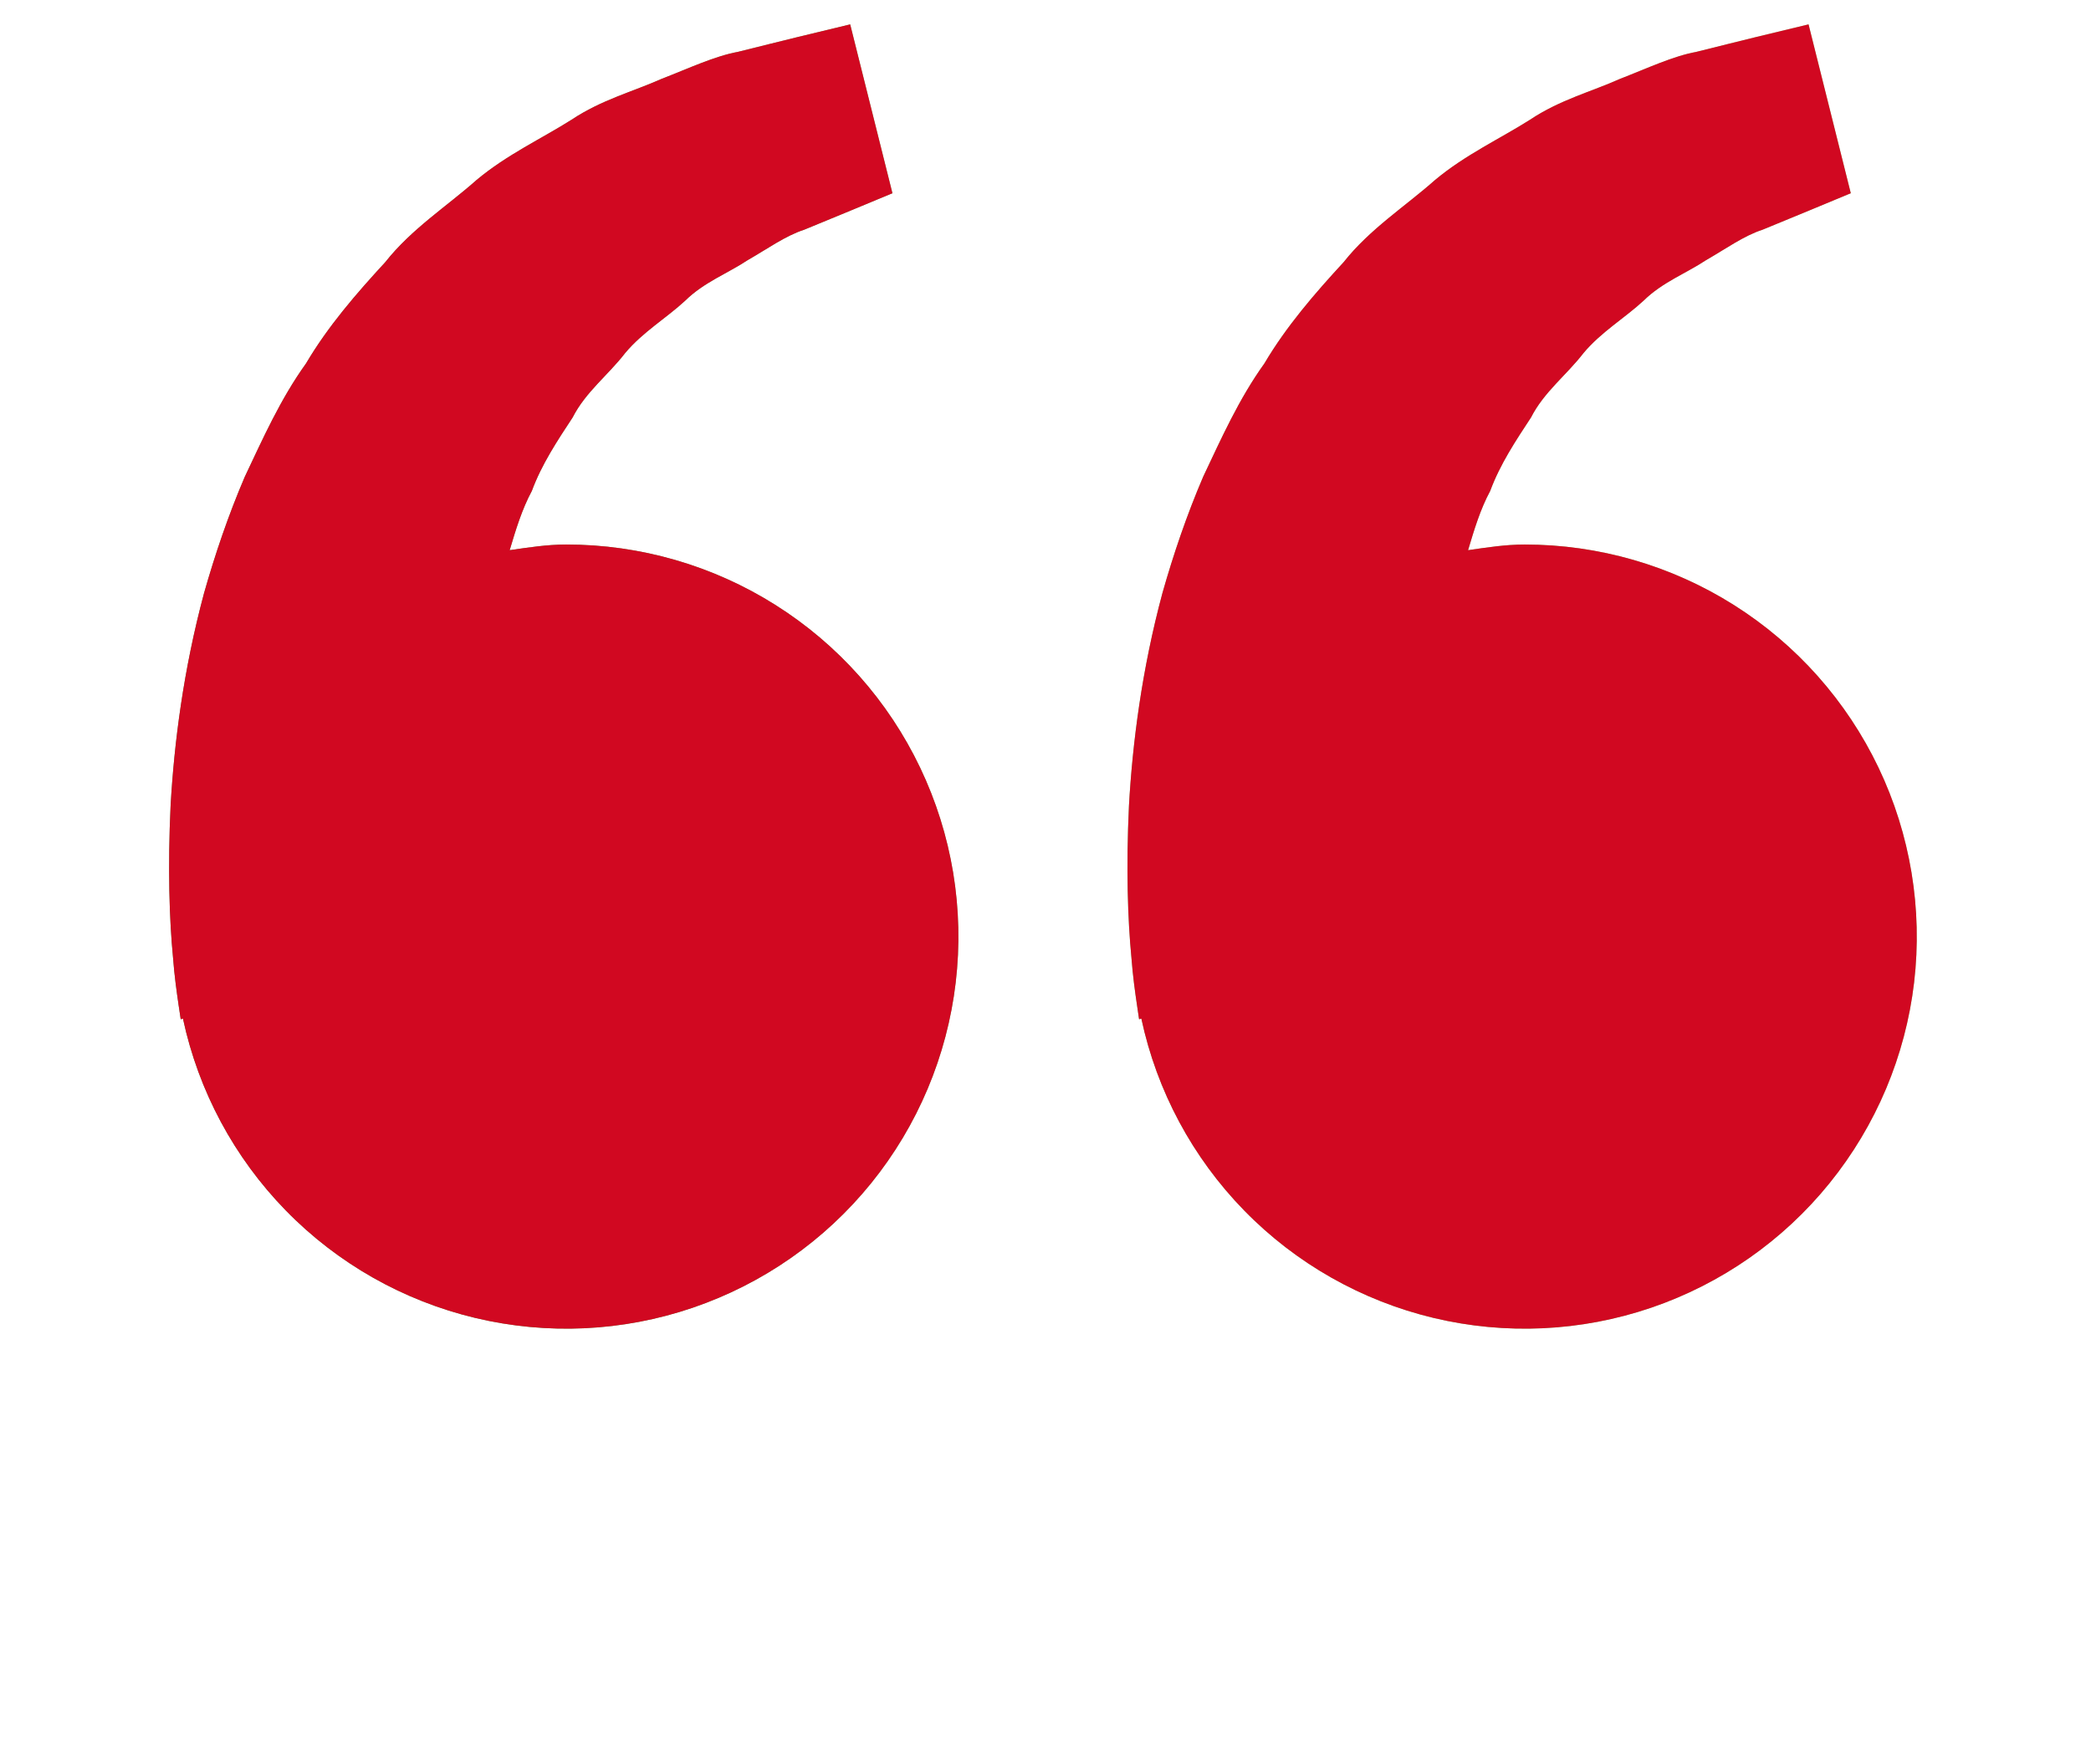 <svg width="64" height="54" viewBox="0 0 64 54" fill="none" xmlns="http://www.w3.org/2000/svg">
<g id="bxs:quote-alt-left">
<g id="Vector">
<path d="M17.334 16.666C16.739 16.666 16.168 16.757 15.6 16.839C15.784 16.221 15.974 15.591 16.278 15.026C16.582 14.205 17.056 13.493 17.528 12.775C17.923 11.999 18.619 11.474 19.131 10.81C19.667 10.165 20.398 9.735 20.976 9.199C21.544 8.639 22.288 8.359 22.88 7.965C23.499 7.61 24.038 7.218 24.614 7.031L26.051 6.439L27.315 5.914L26.022 0.746L24.43 1.13C23.92 1.258 23.299 1.407 22.592 1.586C21.87 1.719 21.099 2.085 20.24 2.418C19.392 2.797 18.411 3.053 17.499 3.661C16.582 4.242 15.523 4.727 14.59 5.506C13.686 6.309 12.595 7.005 11.79 8.026C10.91 8.981 10.04 9.983 9.366 11.125C8.584 12.213 8.054 13.407 7.494 14.589C6.987 15.77 6.579 16.978 6.246 18.151C5.614 20.503 5.331 22.738 5.222 24.65C5.131 26.565 5.184 28.157 5.296 29.309C5.336 29.853 5.411 30.381 5.464 30.746L5.531 31.194L5.6 31.178C6.075 33.394 7.167 35.43 8.75 37.051C10.333 38.672 12.342 39.811 14.546 40.338C16.75 40.864 19.058 40.756 21.202 40.026C23.347 39.295 25.241 37.973 26.666 36.211C28.091 34.449 28.987 32.32 29.252 30.07C29.517 27.819 29.14 25.54 28.163 23.495C27.187 21.451 25.652 19.724 23.735 18.516C21.819 17.307 19.599 16.666 17.334 16.666ZM46.667 16.666C46.072 16.666 45.502 16.757 44.934 16.839C45.118 16.221 45.307 15.591 45.611 15.026C45.915 14.205 46.39 13.493 46.862 12.775C47.256 11.999 47.952 11.474 48.464 10.81C49 10.165 49.731 9.735 50.31 9.199C50.878 8.639 51.622 8.359 52.214 7.965C52.832 7.61 53.371 7.218 53.947 7.031L55.384 6.439L56.648 5.914L55.355 0.746L53.763 1.13C53.254 1.258 52.632 1.407 51.926 1.586C51.203 1.719 50.432 2.085 49.574 2.418C48.728 2.799 47.744 3.053 46.832 3.663C45.915 4.245 44.856 4.73 43.923 5.509C43.019 6.311 41.928 7.007 41.123 8.026C40.243 8.981 39.374 9.983 38.699 11.125C37.918 12.213 37.387 13.407 36.827 14.589C36.32 15.77 35.912 16.978 35.579 18.151C34.947 20.503 34.664 22.738 34.555 24.65C34.464 26.565 34.518 28.157 34.63 29.309C34.67 29.853 34.744 30.381 34.798 30.746L34.864 31.194L34.934 31.178C35.408 33.394 36.5 35.43 38.083 37.051C39.666 38.672 41.676 39.811 43.879 40.338C46.083 40.864 48.391 40.756 50.536 40.026C52.681 39.295 54.575 37.973 55.999 36.211C57.424 34.449 58.321 32.32 58.586 30.07C58.85 27.819 58.473 25.54 57.497 23.495C56.52 21.451 54.985 19.724 53.069 18.516C51.152 17.307 48.933 16.666 46.667 16.666Z" fill="url(#paint0_linear_931_4411)"/>
<path d="M17.334 16.666C16.739 16.666 16.168 16.757 15.6 16.839C15.784 16.221 15.974 15.591 16.278 15.026C16.582 14.205 17.056 13.493 17.528 12.775C17.923 11.999 18.619 11.474 19.131 10.81C19.667 10.165 20.398 9.735 20.976 9.199C21.544 8.639 22.288 8.359 22.88 7.965C23.499 7.61 24.038 7.218 24.614 7.031L26.051 6.439L27.315 5.914L26.022 0.746L24.43 1.13C23.92 1.258 23.299 1.407 22.592 1.586C21.87 1.719 21.099 2.085 20.24 2.418C19.392 2.797 18.411 3.053 17.499 3.661C16.582 4.242 15.523 4.727 14.59 5.506C13.686 6.309 12.595 7.005 11.79 8.026C10.91 8.981 10.04 9.983 9.366 11.125C8.584 12.213 8.054 13.407 7.494 14.589C6.987 15.77 6.579 16.978 6.246 18.151C5.614 20.503 5.331 22.738 5.222 24.65C5.131 26.565 5.184 28.157 5.296 29.309C5.336 29.853 5.411 30.381 5.464 30.746L5.531 31.194L5.6 31.178C6.075 33.394 7.167 35.43 8.75 37.051C10.333 38.672 12.342 39.811 14.546 40.338C16.75 40.864 19.058 40.756 21.202 40.026C23.347 39.295 25.241 37.973 26.666 36.211C28.091 34.449 28.987 32.32 29.252 30.07C29.517 27.819 29.14 25.54 28.163 23.495C27.187 21.451 25.652 19.724 23.735 18.516C21.819 17.307 19.599 16.666 17.334 16.666ZM46.667 16.666C46.072 16.666 45.502 16.757 44.934 16.839C45.118 16.221 45.307 15.591 45.611 15.026C45.915 14.205 46.39 13.493 46.862 12.775C47.256 11.999 47.952 11.474 48.464 10.81C49 10.165 49.731 9.735 50.31 9.199C50.878 8.639 51.622 8.359 52.214 7.965C52.832 7.61 53.371 7.218 53.947 7.031L55.384 6.439L56.648 5.914L55.355 0.746L53.763 1.13C53.254 1.258 52.632 1.407 51.926 1.586C51.203 1.719 50.432 2.085 49.574 2.418C48.728 2.799 47.744 3.053 46.832 3.663C45.915 4.245 44.856 4.73 43.923 5.509C43.019 6.311 41.928 7.007 41.123 8.026C40.243 8.981 39.374 9.983 38.699 11.125C37.918 12.213 37.387 13.407 36.827 14.589C36.32 15.77 35.912 16.978 35.579 18.151C34.947 20.503 34.664 22.738 34.555 24.65C34.464 26.565 34.518 28.157 34.63 29.309C34.67 29.853 34.744 30.381 34.798 30.746L34.864 31.194L34.934 31.178C35.408 33.394 36.5 35.43 38.083 37.051C39.666 38.672 41.676 39.811 43.879 40.338C46.083 40.864 48.391 40.756 50.536 40.026C52.681 39.295 54.575 37.973 55.999 36.211C57.424 34.449 58.321 32.32 58.586 30.07C58.85 27.819 58.473 25.54 57.497 23.495C56.52 21.451 54.985 19.724 53.069 18.516C51.152 17.307 48.933 16.666 46.667 16.666Z" fill="#D10821"/>
</g>
</g>
<defs>
<linearGradient id="paint0_linear_931_4411" x1="5.176" y1="40.666" x2="64.718" y2="26.886" gradientUnits="userSpaceOnUse">
<stop stop-color="#4EA453"/>
<stop offset="1" stop-color="#95EC86"/>
</linearGradient>
</defs>
</svg>

